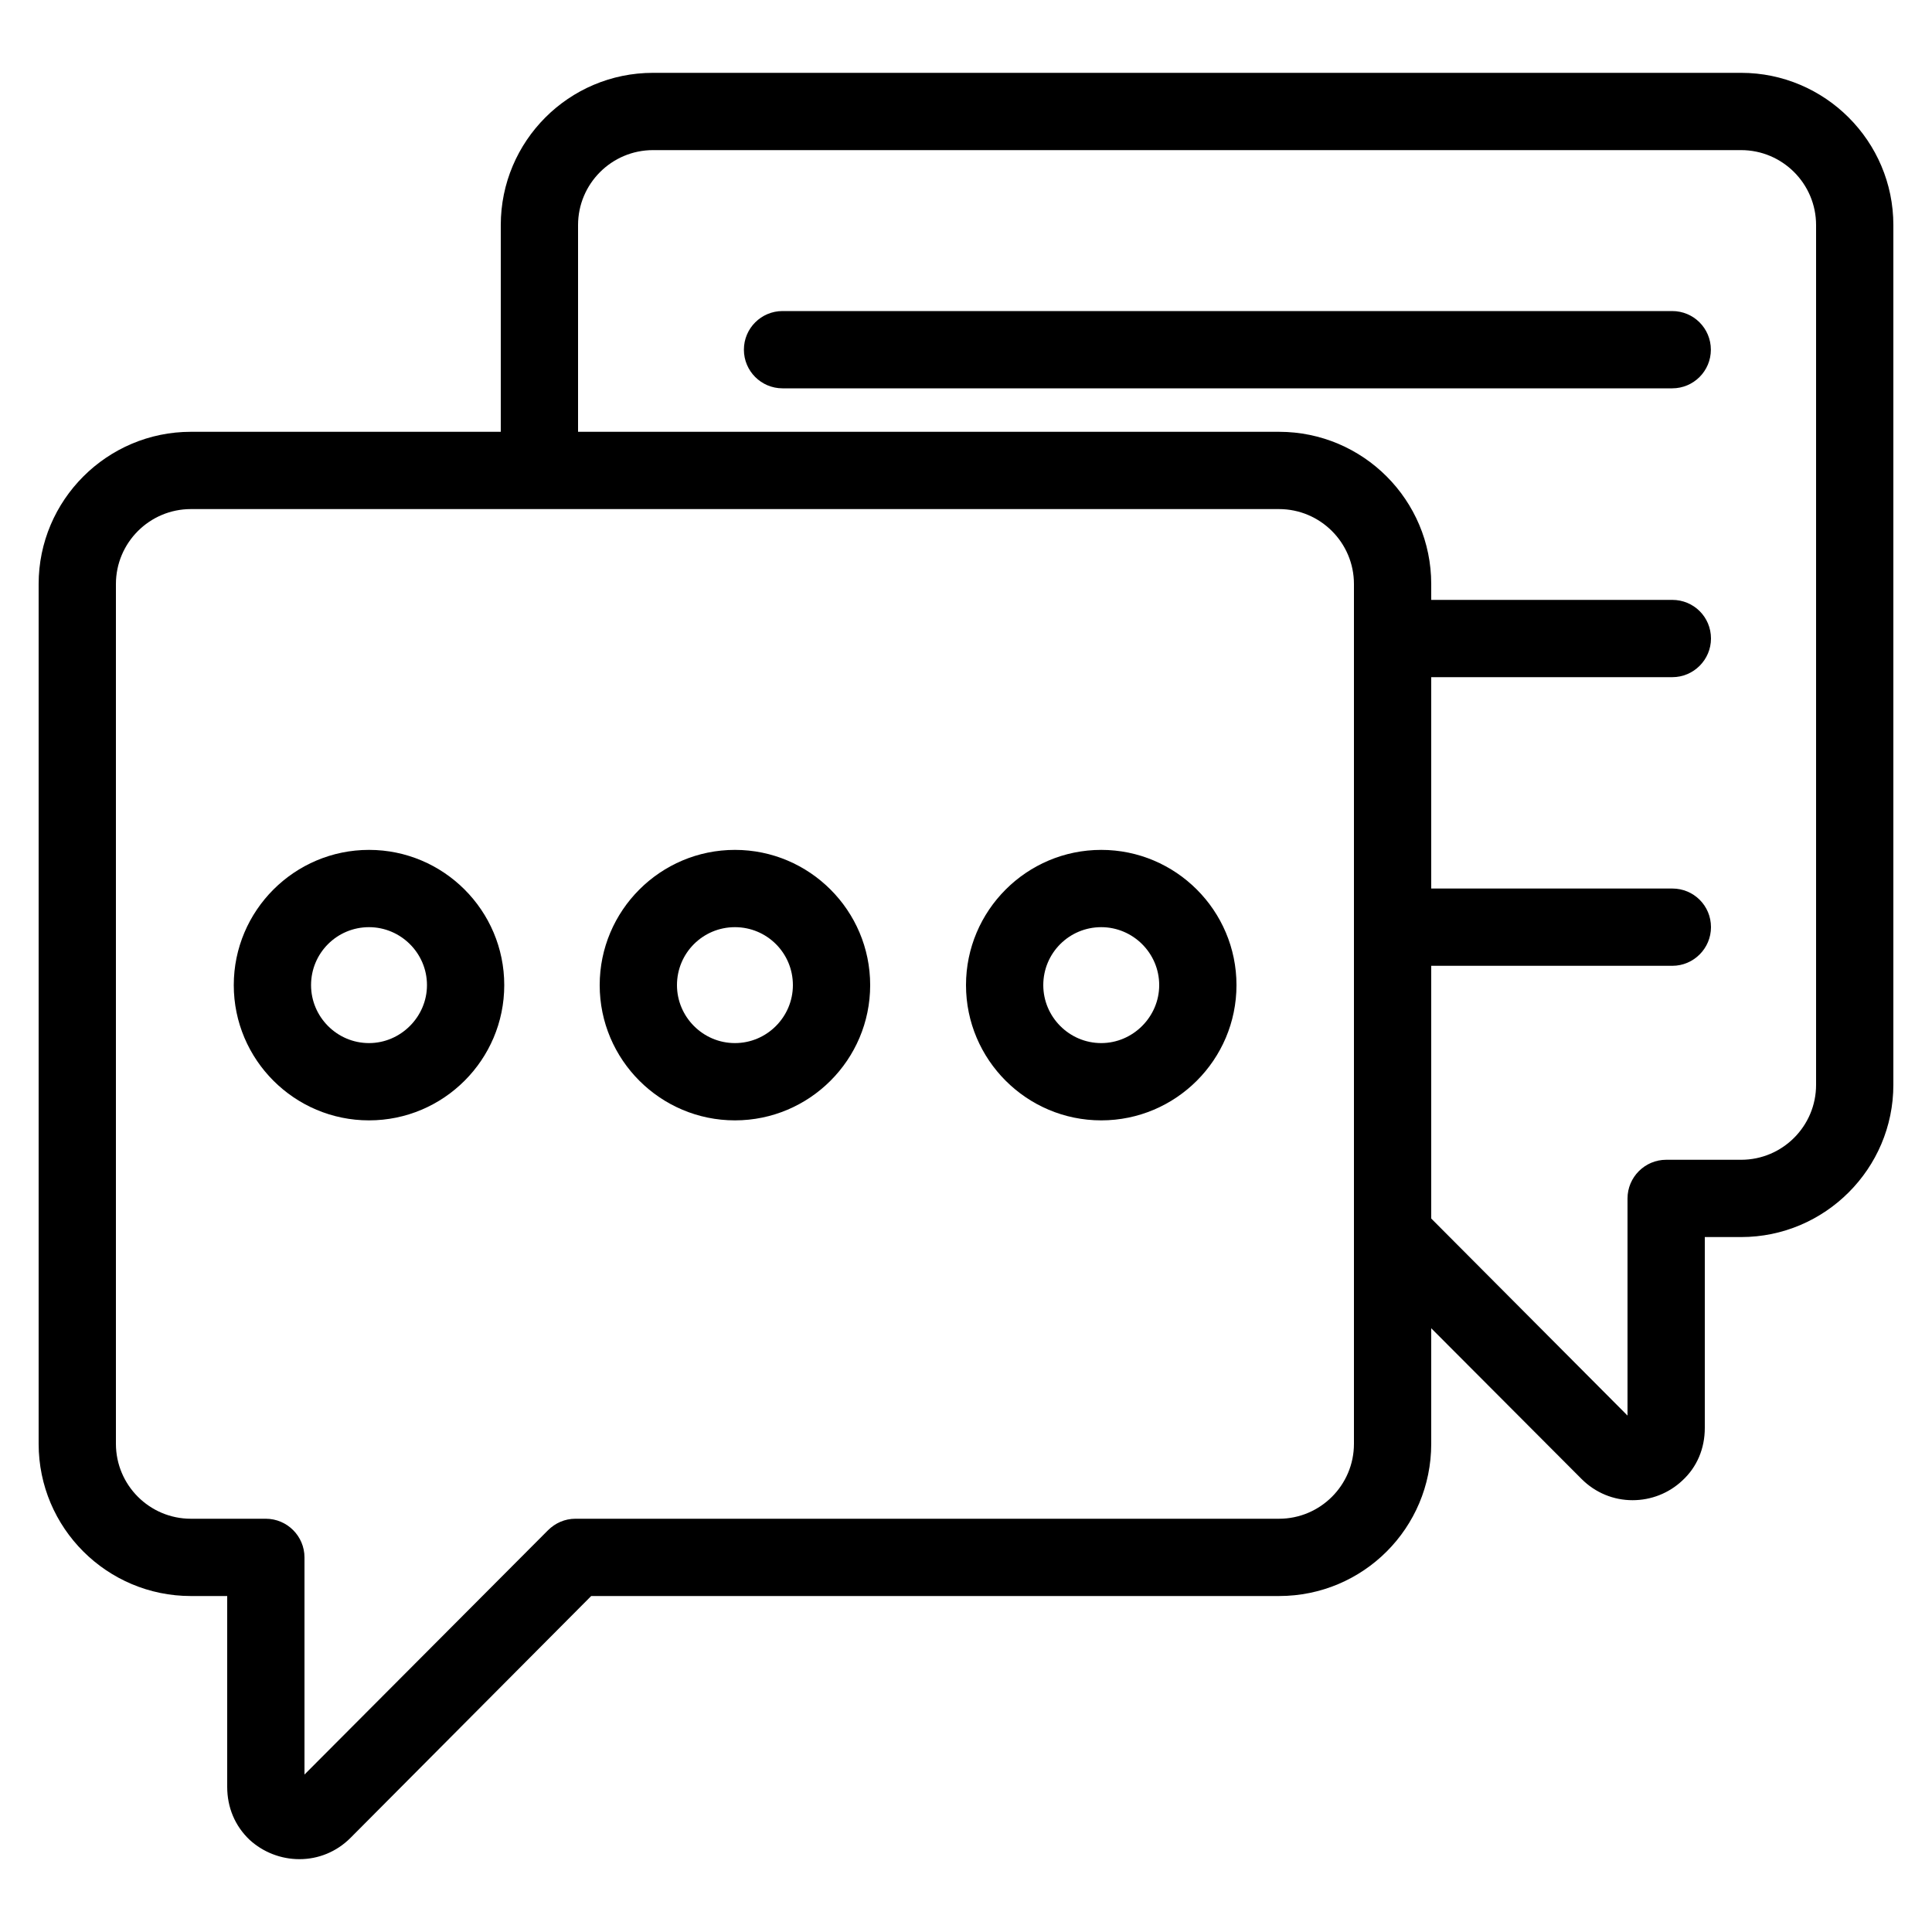 <svg xmlns="http://www.w3.org/2000/svg" viewBox="0 0 50 50" id="conversation"><path d="M45.06,1.885H16.9c-2.18,0-3.94,1.77-3.94,3.94v5.35H4.94c-2.17,0-3.94,1.77-3.94,3.94v22.25  c0,2.18,1.77,3.94,3.94,3.94h0.94v4.94c0,0.53,0.2,1.01,0.58,1.37c0.35,0.32,0.81,0.5,1.29,0.5  c0.49,0,0.96-0.19,1.32-0.55l6.23-6.26h17.8c2.18,0,3.94-1.76,3.94-3.94v-2.99l3.89,3.9c0.36,0.36,0.83,0.55,1.32,0.55  c0.48,0,0.94-0.18,1.29-0.51c0.38-0.35,0.58-0.83,0.58-1.36v-4.94h0.94c2.17,0,3.94-1.77,3.94-3.94V5.825  C49,3.655,47.23,1.885,45.06,1.885z M35.04,37.365c0,1.07-0.87,1.94-1.94,1.94H14.89c-0.27,0-0.52,0.11-0.71,0.3  l-6.3,6.32v-5.62c0-0.55-0.45-1-1-1H4.94c-1.07,0-1.94-0.87-1.94-1.94v-22.25c0-1.07,0.87-1.94,1.94-1.94h28.16  c1.07,0,1.94,0.87,1.94,1.94V37.365z M47,28.075c0,1.07-0.87,1.94-1.94,1.94h-1.94c-0.55,0-1,0.45-1,1v5.62  l-5.08-5.1v-6.54h6.24c0.55,0,1-0.45,1-1c0-0.56-0.45-1-1-1h-6.24v-5.47h6.24c0.55,0,1-0.45,1-1c0-0.56-0.45-1-1-1h-6.24  v-0.41c0-2.17-1.76-3.94-3.94-3.94H14.96v-5.35c0-1.07,0.87-1.94,1.94-1.94h28.16c1.07,0,1.94,0.87,1.94,1.94V28.075  z"></path><path d="M43.277 8.05H20.252c-.552 0-1 .447-1 1s.448 1 1 1h23.025c.552 0 1-.447 1-1S43.83 8.05 43.277 8.05zM9.55 21.995c-1.93 0-3.5 1.57-3.5 3.5 0 1.93 1.57 3.5 3.5 3.5s3.5-1.57 3.5-3.5C13.05 23.565 11.48 21.995 9.55 21.995zM9.55 26.995c-.83 0-1.5-.68-1.5-1.5 0-.83.67-1.5 1.5-1.5.82 0 1.5.67 1.5 1.5C11.05 26.315 10.37 26.995 9.55 26.995zM19.02 21.995c-1.93 0-3.5 1.57-3.5 3.5 0 1.93 1.57 3.5 3.5 3.5 1.93 0 3.5-1.57 3.5-3.5C22.52 23.565 20.95 21.995 19.02 21.995zM19.02 26.995c-.83 0-1.5-.68-1.5-1.5 0-.83.67-1.5 1.5-1.5.83 0 1.5.67 1.5 1.5C20.52 26.315 19.85 26.995 19.02 26.995zM28.5 21.995c-1.93 0-3.5 1.57-3.5 3.5 0 1.93 1.57 3.5 3.5 3.5s3.5-1.57 3.5-3.5C32 23.565 30.43 21.995 28.5 21.995zM28.5 26.995c-.83 0-1.5-.68-1.5-1.5 0-.83.67-1.5 1.5-1.5.82 0 1.5.67 1.5 1.5C30 26.315 29.32 26.995 28.5 26.995z"></path></svg>